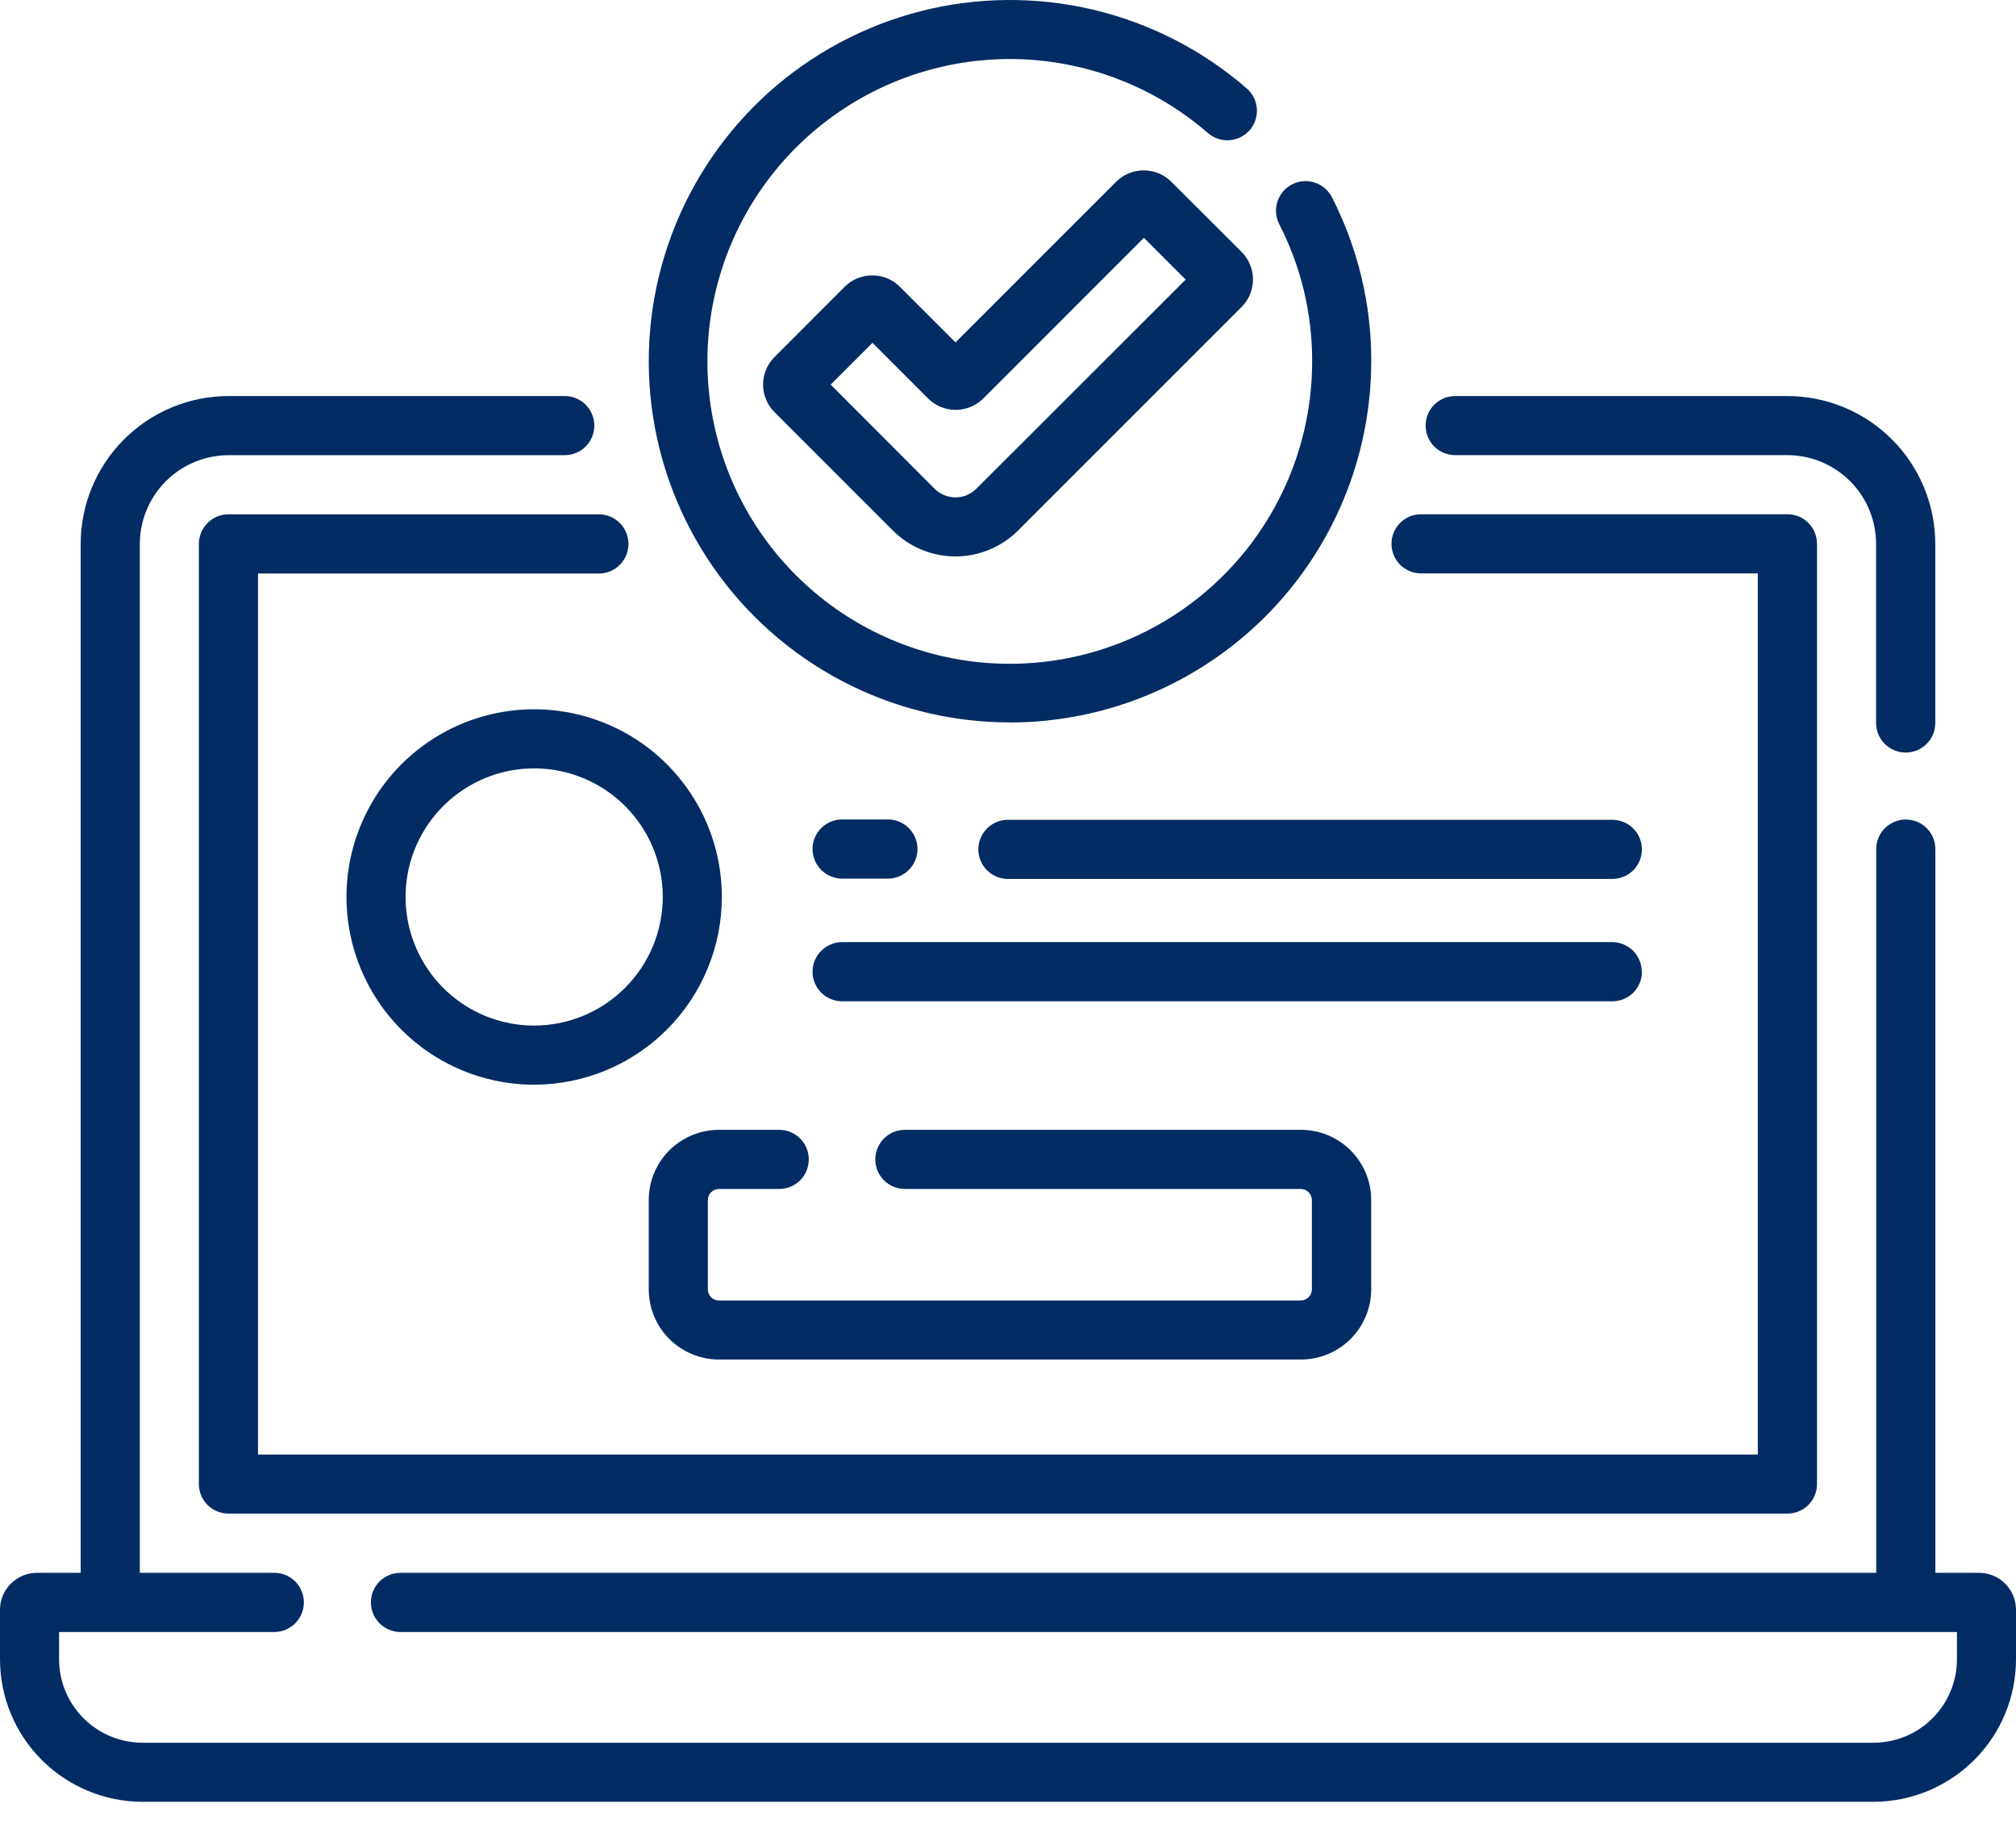 <svg width="45" height="41" viewBox="0 0 45 41" fill="none" xmlns="http://www.w3.org/2000/svg">
<path d="M44.179 35.107H43.2V18.953C43.2 18.866 43.183 18.78 43.15 18.7C43.117 18.62 43.068 18.547 43.007 18.486C42.946 18.425 42.873 18.376 42.793 18.343C42.713 18.31 42.627 18.293 42.54 18.293C42.453 18.293 42.368 18.31 42.288 18.343C42.207 18.376 42.135 18.425 42.073 18.486C42.012 18.547 41.963 18.62 41.93 18.7C41.897 18.78 41.88 18.866 41.88 18.953V35.107H8.939C8.764 35.107 8.596 35.177 8.472 35.3C8.348 35.424 8.279 35.592 8.279 35.767C8.279 35.942 8.348 36.11 8.472 36.234C8.596 36.358 8.764 36.428 8.939 36.428H43.682V37.039C43.681 37.532 43.485 38.005 43.136 38.354C42.788 38.703 42.315 38.899 41.821 38.9H3.18C2.687 38.899 2.214 38.703 1.865 38.354C1.516 38.005 1.32 37.532 1.319 37.039V36.428H6.123C6.298 36.428 6.466 36.358 6.59 36.234C6.713 36.11 6.783 35.942 6.783 35.767C6.783 35.592 6.713 35.424 6.59 35.3C6.466 35.177 6.298 35.107 6.123 35.107H3.121V12.141C3.122 11.616 3.331 11.113 3.702 10.741C4.074 10.37 4.577 10.161 5.102 10.16H12.605C12.78 10.16 12.948 10.091 13.072 9.967C13.196 9.843 13.266 9.675 13.266 9.5C13.266 9.325 13.196 9.157 13.072 9.033C12.948 8.909 12.78 8.84 12.605 8.84H5.102C4.227 8.84 3.387 9.189 2.768 9.808C2.149 10.427 1.801 11.266 1.801 12.141V35.107H0.824C0.605 35.107 0.396 35.194 0.242 35.349C0.087 35.503 0 35.712 0 35.931L0 37.038C0.001 37.881 0.336 38.689 0.932 39.285C1.529 39.881 2.337 40.217 3.18 40.218H41.82C42.663 40.217 43.471 39.881 44.068 39.285C44.664 38.689 44.999 37.881 45 37.038V35.931C45 35.713 44.913 35.504 44.759 35.349C44.605 35.195 44.397 35.108 44.179 35.107Z" fill="#022C63"/>
<path d="M32.482 10.159H39.897C40.422 10.16 40.925 10.369 41.297 10.74C41.668 11.111 41.877 11.615 41.877 12.14V16.138C41.877 16.313 41.947 16.481 42.071 16.605C42.195 16.729 42.363 16.798 42.538 16.798C42.713 16.798 42.881 16.729 43.005 16.605C43.129 16.481 43.198 16.313 43.198 16.138V12.14C43.197 11.265 42.849 10.426 42.23 9.807C41.612 9.189 40.773 8.841 39.898 8.84H32.482C32.307 8.84 32.139 8.909 32.015 9.033C31.892 9.157 31.822 9.325 31.822 9.5C31.822 9.675 31.892 9.843 32.015 9.967C32.139 10.091 32.307 10.159 32.482 10.159Z" fill="#022C63"/>
<path d="M4.439 12.141V33.126C4.439 33.301 4.509 33.469 4.633 33.592C4.756 33.716 4.924 33.785 5.099 33.785H39.899C39.986 33.785 40.071 33.768 40.151 33.735C40.231 33.702 40.304 33.653 40.365 33.592C40.427 33.53 40.475 33.458 40.508 33.377C40.541 33.297 40.558 33.212 40.558 33.125V12.138C40.558 12.051 40.541 11.965 40.508 11.885C40.475 11.805 40.426 11.732 40.365 11.671C40.303 11.61 40.23 11.561 40.15 11.528C40.07 11.495 39.984 11.478 39.898 11.479H31.72C31.545 11.479 31.377 11.548 31.253 11.672C31.129 11.796 31.06 11.964 31.06 12.139C31.06 12.314 31.129 12.482 31.253 12.606C31.377 12.729 31.545 12.799 31.72 12.799H39.237V32.467H5.759V12.802H13.368C13.543 12.802 13.711 12.732 13.835 12.608C13.958 12.484 14.028 12.316 14.028 12.141C14.028 11.966 13.958 11.798 13.835 11.674C13.711 11.55 13.543 11.481 13.368 11.481H5.099C5.012 11.481 4.926 11.498 4.846 11.531C4.766 11.564 4.693 11.613 4.632 11.674C4.571 11.736 4.522 11.809 4.489 11.889C4.456 11.969 4.439 12.055 4.439 12.141Z" fill="#022C63"/>
<path d="M22.544 16.127C24.682 16.124 26.732 15.274 28.244 13.762C29.756 12.25 30.606 10.201 30.608 8.063C30.612 6.79 30.31 5.535 29.73 4.402C29.69 4.325 29.636 4.256 29.57 4.2C29.504 4.144 29.428 4.101 29.345 4.075C29.263 4.048 29.176 4.038 29.089 4.045C29.003 4.052 28.919 4.075 28.842 4.115C28.765 4.154 28.696 4.208 28.64 4.274C28.583 4.34 28.541 4.417 28.514 4.499C28.487 4.582 28.477 4.668 28.484 4.755C28.491 4.841 28.515 4.925 28.554 5.003C29.04 5.949 29.292 6.999 29.289 8.063C29.29 9.604 28.764 11.099 27.797 12.3C26.831 13.5 25.482 14.334 23.976 14.662C22.471 14.99 20.898 14.793 19.519 14.103C18.141 13.413 17.04 12.273 16.4 10.871C15.76 9.469 15.619 7.89 16 6.397C16.382 4.903 17.263 3.586 18.497 2.663C19.731 1.739 21.244 1.267 22.785 1.322C24.325 1.378 25.799 1.96 26.963 2.97C27.096 3.085 27.268 3.142 27.442 3.13C27.617 3.118 27.78 3.037 27.895 2.905C28.009 2.773 28.067 2.6 28.055 2.426C28.042 2.251 27.961 2.088 27.829 1.974C26.846 1.12 25.671 0.518 24.404 0.217C23.137 -0.083 21.816 -0.072 20.554 0.249C19.293 0.571 18.128 1.193 17.159 2.062C16.19 2.932 15.446 4.023 14.991 5.243C14.535 6.463 14.382 7.775 14.544 9.067C14.706 10.358 15.179 11.592 15.921 12.661C16.664 13.731 17.655 14.604 18.808 15.208C19.962 15.811 21.245 16.126 22.547 16.125L22.544 16.127Z" fill="#022C63"/>
<path d="M26.143 4.056C25.98 3.894 25.76 3.803 25.529 3.803C25.299 3.803 25.078 3.894 24.915 4.056L21.328 7.643L20.085 6.4C19.921 6.237 19.701 6.146 19.471 6.146C19.24 6.146 19.02 6.237 18.856 6.4L17.287 7.97C17.207 8.051 17.143 8.146 17.099 8.252C17.055 8.357 17.033 8.47 17.033 8.585C17.033 8.699 17.055 8.812 17.099 8.917C17.143 9.023 17.207 9.119 17.287 9.199L19.928 11.84C20.112 12.024 20.33 12.17 20.57 12.269C20.811 12.369 21.068 12.42 21.328 12.42C21.588 12.42 21.845 12.369 22.085 12.269C22.325 12.17 22.543 12.024 22.727 11.84L27.714 6.852C27.794 6.772 27.859 6.676 27.902 6.57C27.946 6.465 27.968 6.352 27.968 6.238C27.968 6.123 27.946 6.01 27.902 5.905C27.859 5.799 27.794 5.704 27.714 5.623L26.143 4.056ZM21.794 10.909C21.733 10.97 21.66 11.019 21.58 11.052C21.5 11.085 21.414 11.102 21.328 11.102C21.241 11.102 21.155 11.085 21.075 11.052C20.995 11.019 20.922 10.97 20.861 10.909L18.542 8.585L19.475 7.652L20.718 8.896C20.881 9.058 21.102 9.149 21.332 9.149C21.563 9.149 21.783 9.058 21.947 8.896L25.534 5.308L26.466 6.241L21.794 10.909Z" fill="#022C63"/>
<path d="M16.047 30.346H29.04C29.456 30.346 29.854 30.18 30.148 29.887C30.441 29.593 30.607 29.195 30.607 28.779V26.785C30.607 26.37 30.441 25.972 30.148 25.678C29.854 25.385 29.456 25.219 29.04 25.219H20.199C20.023 25.219 19.856 25.288 19.732 25.412C19.608 25.536 19.538 25.704 19.538 25.879C19.538 26.054 19.608 26.222 19.732 26.346C19.856 26.47 20.023 26.539 20.199 26.539H29.036C29.101 26.54 29.164 26.566 29.21 26.612C29.256 26.658 29.283 26.721 29.283 26.787V28.781C29.283 28.846 29.256 28.909 29.21 28.955C29.164 29.002 29.101 29.028 29.036 29.028H16.047C15.982 29.028 15.919 29.002 15.872 28.956C15.826 28.909 15.8 28.846 15.8 28.781V26.787C15.8 26.721 15.826 26.658 15.873 26.612C15.919 26.566 15.982 26.54 16.047 26.539H17.393C17.568 26.539 17.736 26.47 17.86 26.346C17.984 26.222 18.053 26.054 18.053 25.879C18.053 25.704 17.984 25.536 17.86 25.412C17.736 25.288 17.568 25.219 17.393 25.219H16.047C15.632 25.219 15.234 25.385 14.94 25.678C14.646 25.972 14.481 26.37 14.481 26.785V28.779C14.481 29.195 14.646 29.593 14.94 29.887C15.234 30.18 15.632 30.346 16.047 30.346Z" fill="#022C63"/>
<path d="M16.113 20.022C16.113 19.193 15.868 18.383 15.407 17.694C14.947 17.005 14.293 16.468 13.527 16.151C12.761 15.834 11.919 15.751 11.106 15.912C10.293 16.074 9.547 16.473 8.961 17.059C8.375 17.645 7.976 18.392 7.814 19.204C7.653 20.017 7.736 20.86 8.053 21.625C8.37 22.391 8.907 23.045 9.596 23.506C10.285 23.966 11.095 24.212 11.924 24.212C13.034 24.21 14.099 23.768 14.885 22.983C15.67 22.198 16.112 21.133 16.113 20.022ZM11.924 22.892C11.356 22.892 10.801 22.724 10.329 22.409C9.857 22.093 9.489 21.645 9.272 21.12C9.054 20.596 8.998 20.019 9.108 19.462C9.219 18.905 9.492 18.394 9.894 17.992C10.295 17.591 10.807 17.317 11.364 17.206C11.92 17.096 12.498 17.153 13.022 17.37C13.546 17.587 13.995 17.955 14.31 18.427C14.626 18.899 14.794 19.454 14.794 20.022C14.793 20.783 14.49 21.512 13.952 22.05C13.414 22.589 12.684 22.891 11.924 22.892Z" fill="#022C63"/>
<path d="M18.798 19.612H19.819C19.994 19.612 20.162 19.542 20.286 19.418C20.41 19.294 20.48 19.126 20.48 18.951C20.48 18.776 20.41 18.608 20.286 18.484C20.162 18.361 19.994 18.291 19.819 18.291H18.798C18.623 18.291 18.455 18.361 18.331 18.484C18.207 18.608 18.137 18.776 18.137 18.951C18.137 19.126 18.207 19.294 18.331 19.418C18.455 19.542 18.623 19.612 18.798 19.612Z" fill="#022C63"/>
<path d="M35.989 18.299H22.499C22.324 18.299 22.156 18.368 22.032 18.492C21.908 18.616 21.838 18.784 21.838 18.959C21.838 19.134 21.908 19.302 22.032 19.426C22.156 19.55 22.324 19.619 22.499 19.619H35.989C36.164 19.619 36.332 19.55 36.456 19.426C36.58 19.302 36.649 19.134 36.649 18.959C36.649 18.784 36.58 18.616 36.456 18.492C36.332 18.368 36.164 18.299 35.989 18.299Z" fill="#022C63"/>
<path d="M36.646 21.688C36.646 21.514 36.576 21.346 36.453 21.222C36.329 21.099 36.161 21.029 35.987 21.029H18.798C18.623 21.029 18.455 21.099 18.331 21.223C18.207 21.346 18.137 21.514 18.137 21.69C18.137 21.865 18.207 22.033 18.331 22.157C18.455 22.28 18.623 22.35 18.798 22.35H35.99C36.077 22.35 36.163 22.333 36.243 22.3C36.323 22.267 36.396 22.218 36.457 22.157C36.518 22.096 36.567 22.023 36.6 21.943C36.633 21.863 36.651 21.777 36.651 21.691L36.646 21.688Z" fill="#022C63"/>
</svg>

